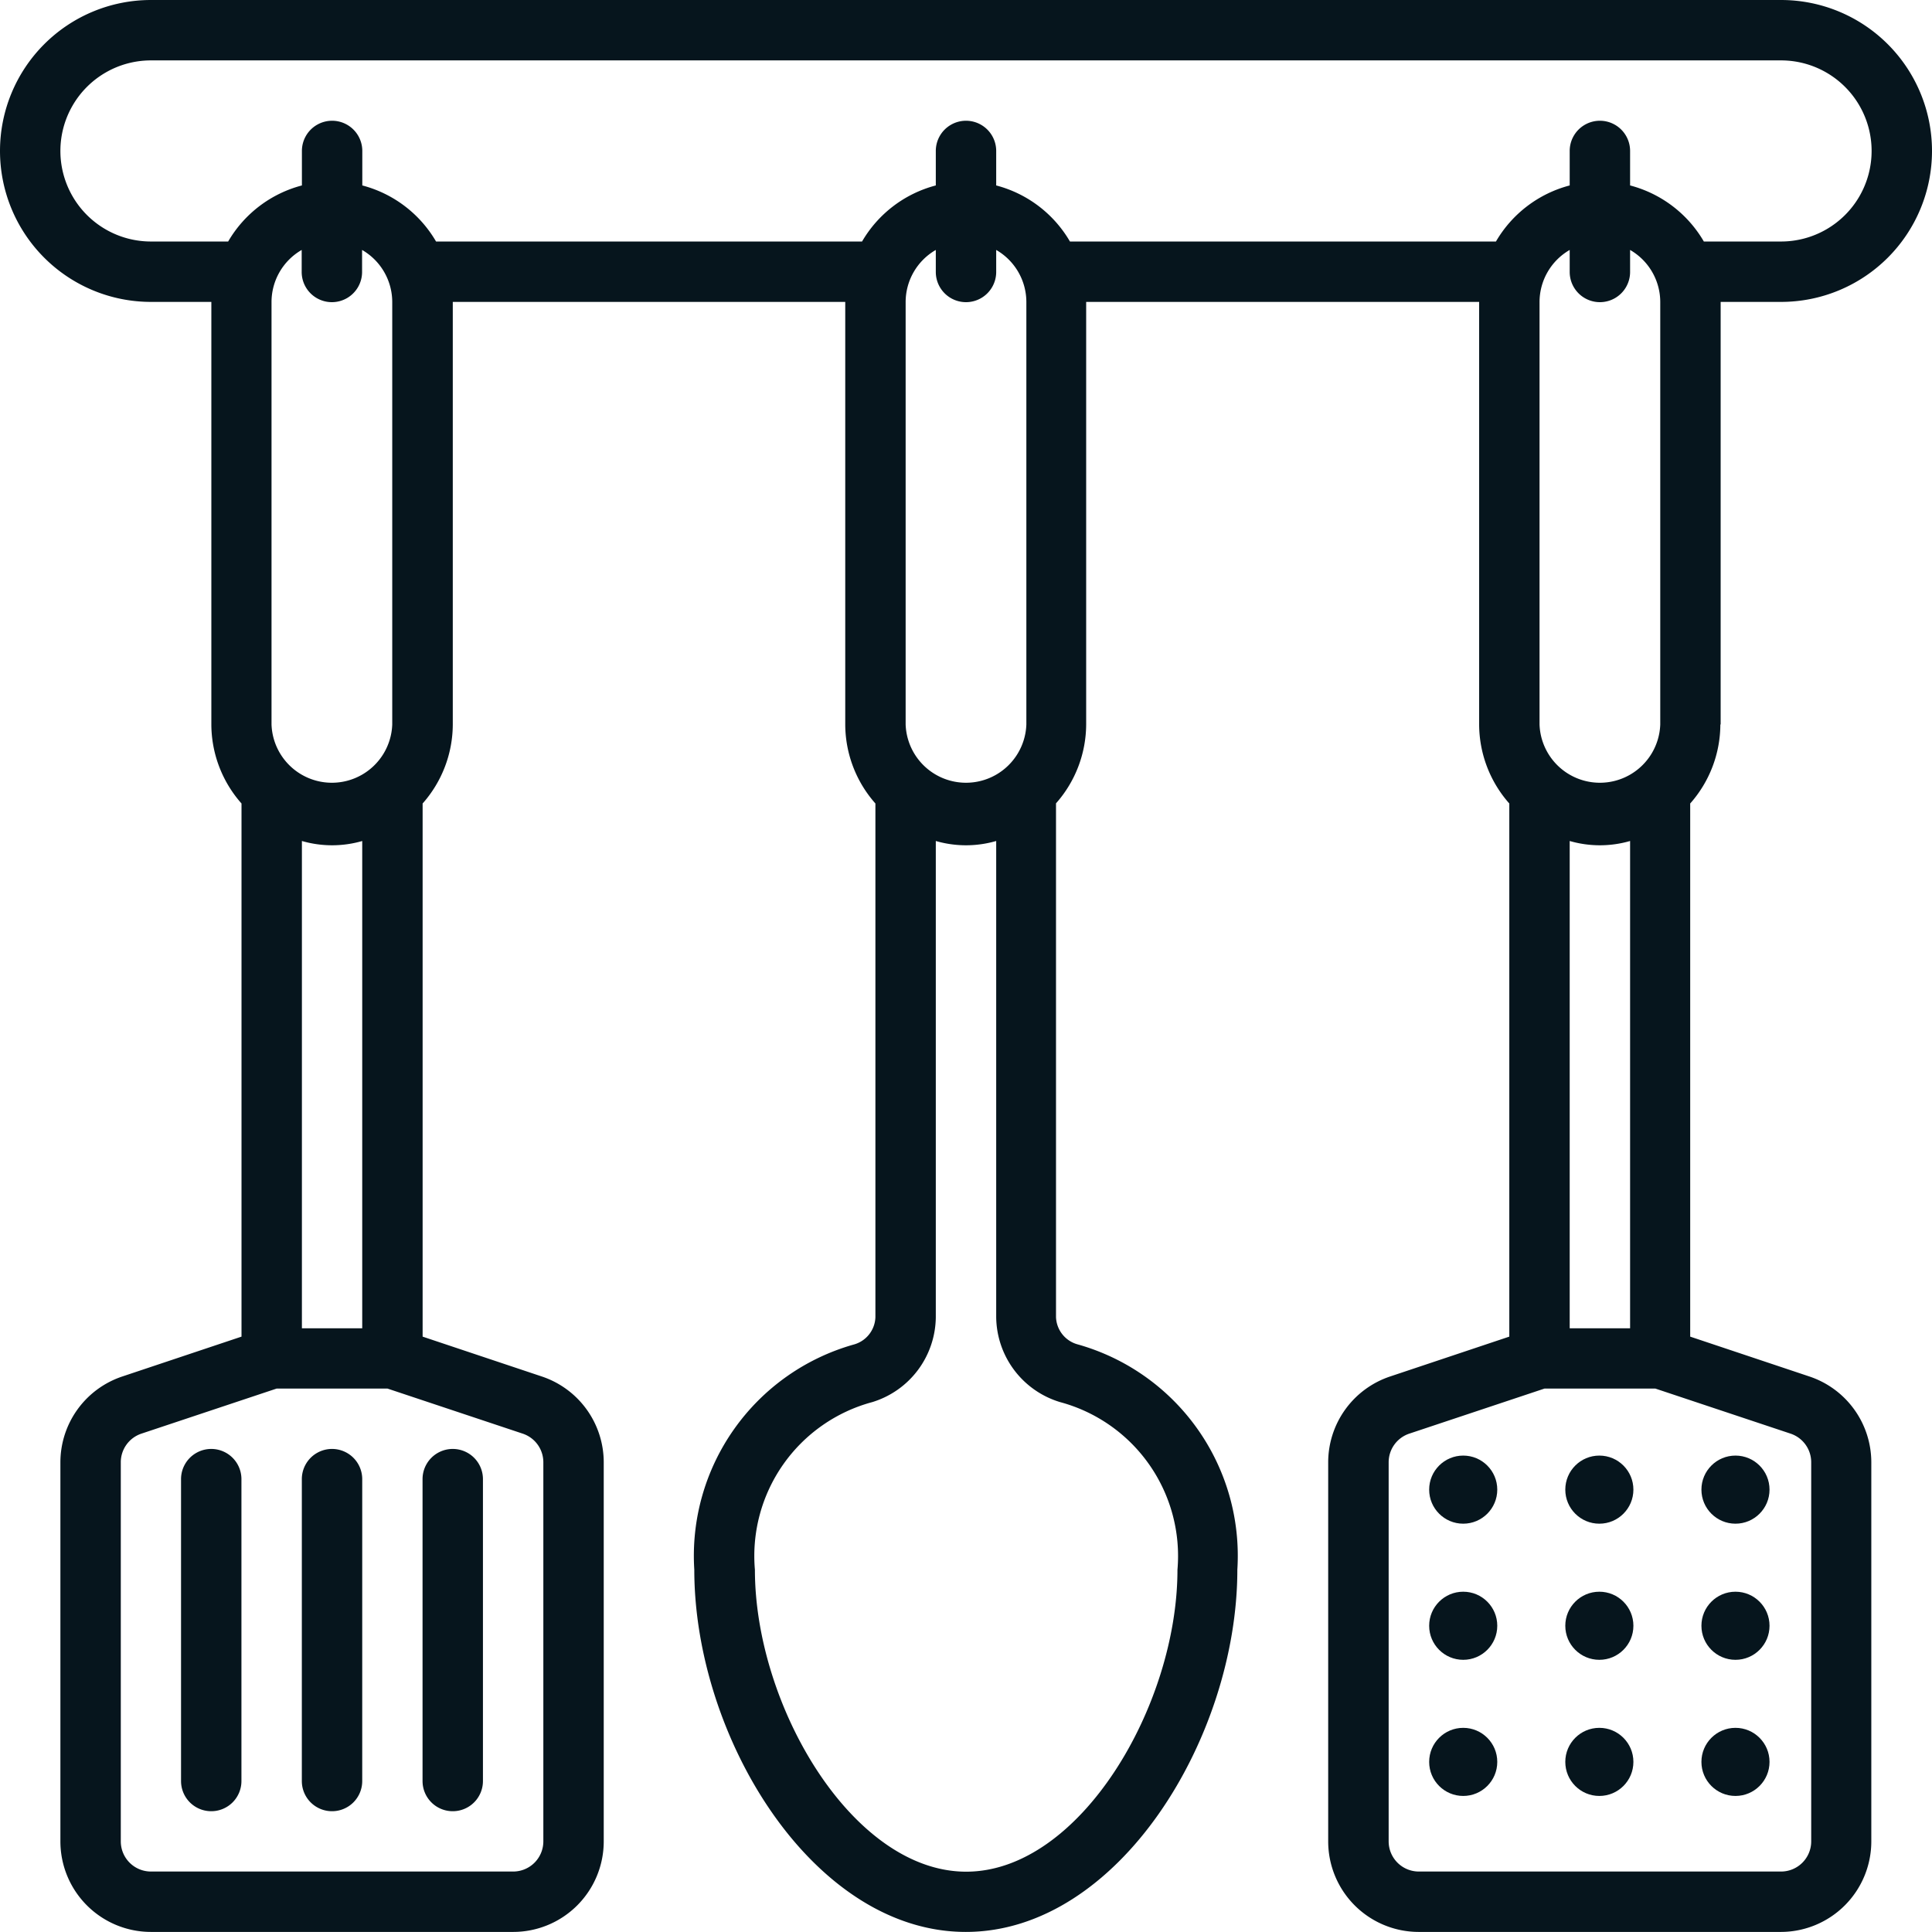 <svg id="Layer_14" data-name="Layer 14" xmlns="http://www.w3.org/2000/svg" width="26.327" height="26.327" viewBox="0 0 26.327 26.327">
  <circle id="Ellipse_5" data-name="Ellipse 5" cx="0.464" cy="0.464" r="0.464" transform="translate(19.475 21.69)" fill="#06151d"/>
  <circle id="Ellipse_6" data-name="Ellipse 6" cx="0.464" cy="0.464" r="0.464" transform="translate(21.33 21.69)" fill="#06151d"/>
  <circle id="Ellipse_7" data-name="Ellipse 7" cx="0.464" cy="0.464" r="0.464" transform="translate(23.185 21.69)" fill="#06151d"/>
  <circle id="Ellipse_8" data-name="Ellipse 8" cx="0.464" cy="0.464" r="0.464" transform="translate(19.475 23.545)" fill="#06151d"/>
  <circle id="Ellipse_9" data-name="Ellipse 9" cx="0.464" cy="0.464" r="0.464" transform="translate(21.33 23.545)" fill="#06151d"/>
  <circle id="Ellipse_10" data-name="Ellipse 10" cx="0.464" cy="0.464" r="0.464" transform="translate(23.185 23.545)" fill="#06151d"/>
  <circle id="Ellipse_11" data-name="Ellipse 11" cx="0.464" cy="0.464" r="0.464" transform="translate(19.475 19.835)" fill="#06151d"/>
  <circle id="Ellipse_12" data-name="Ellipse 12" cx="0.464" cy="0.464" r="0.464" transform="translate(21.33 19.835)" fill="#06151d"/>
  <circle id="Ellipse_13" data-name="Ellipse 13" cx="0.464" cy="0.464" r="0.464" transform="translate(23.185 19.835)" fill="#06151d"/>
  <path id="Tracé_178" data-name="Tracé 178" d="M23.447,9.872V4.114h.823A2.057,2.057,0,1,0,24.27,0H2.057a2.057,2.057,0,0,0,0,4.114h.823V9.872a1.631,1.631,0,0,0,.411,1.077v7.265l-1.624.543a1.234,1.234,0,0,0-.844,1.169v5.166a1.234,1.234,0,0,0,1.234,1.234H6.993a1.234,1.234,0,0,0,1.234-1.234V19.926a1.234,1.234,0,0,0-.844-1.169l-1.624-.543V10.949A1.631,1.631,0,0,0,6.17,9.872V4.114h5.348V9.872a1.631,1.631,0,0,0,.411,1.077v7a.4.4,0,0,1-.3.374A2.992,2.992,0,0,0,9.461,21.39c0,2.283,1.617,4.936,3.7,4.936s3.7-2.654,3.7-4.936a2.992,2.992,0,0,0-2.171-3.069.4.4,0,0,1-.3-.374v-7a1.631,1.631,0,0,0,.411-1.077V4.114h4.181a.411.411,0,0,0,0-.823H14.58a1.645,1.645,0,0,0-1.005-.764v-.47a.411.411,0,0,0-.823,0v.47a1.645,1.645,0,0,0-1.005.764H5.942a1.645,1.645,0,0,0-1.005-.764v-.47a.411.411,0,0,0-.823,0v.47a1.645,1.645,0,0,0-1.005.764H2.057a1.234,1.234,0,0,1,0-2.468H24.27a1.234,1.234,0,1,1,0,2.468H23.218a1.645,1.645,0,0,0-1.005-.764v-.47a.411.411,0,0,0-.823,0v.47a1.645,1.645,0,0,0-1.005.764H18.922a.411.411,0,1,0,0,.823h1.234V9.872a1.631,1.631,0,0,0,.411,1.077v7.265l-1.624.543a1.234,1.234,0,0,0-.844,1.169v5.166a1.234,1.234,0,0,0,1.234,1.234H24.27A1.234,1.234,0,0,0,25.5,25.093V19.926a1.234,1.234,0,0,0-.844-1.169l-1.624-.543V10.949a1.631,1.631,0,0,0,.411-1.077ZM12.341,4.114a.82.82,0,0,1,.411-.708v.3a.411.411,0,0,0,.823,0v-.3a.82.82,0,0,1,.411.708V9.872a.823.823,0,0,1-1.645,0Zm.411,13.834V11.46a1.478,1.478,0,0,0,.823,0v6.488a1.223,1.223,0,0,0,.87,1.158,2.171,2.171,0,0,1,1.6,2.285c0,1.851-1.329,4.114-2.879,4.114s-2.879-2.262-2.879-4.114a2.171,2.171,0,0,1,1.6-2.285A1.223,1.223,0,0,0,12.752,17.948ZM3.7,4.114a.82.82,0,0,1,.411-.708v.3a.411.411,0,0,0,.823,0v-.3a.82.82,0,0,1,.411.708V9.872a.823.823,0,0,1-1.645,0ZM4.936,11.46V18.1H4.114V11.46a1.478,1.478,0,0,0,.823,0ZM3.769,18.922H5.281l1.842.614a.411.411,0,0,1,.281.39v5.166a.411.411,0,0,1-.411.411H2.057a.411.411,0,0,1-.411-.411V19.926a.411.411,0,0,1,.281-.39ZM20.979,4.114a.82.82,0,0,1,.411-.708v.3a.411.411,0,0,0,.823,0v-.3a.82.82,0,0,1,.411.708V9.872a.823.823,0,0,1-1.645,0Zm1.234,7.346V18.1H21.39V11.46a1.478,1.478,0,0,0,.823,0ZM24.4,19.536a.411.411,0,0,1,.281.39v5.166a.411.411,0,0,1-.411.411H19.334a.411.411,0,0,1-.411-.411V19.926a.411.411,0,0,1,.281-.39l1.842-.614h1.512Z" fill="#06151d"/>
  <path id="Tracé_179" data-name="Tracé 179" d="M6.411,52.936a.411.411,0,0,0,.411-.411V48.411a.411.411,0,1,0-.823,0v4.114A.411.411,0,0,0,6.411,52.936Z" transform="translate(-3.532 -28.255)" fill="#06151d"/>
  <path id="Tracé_180" data-name="Tracé 180" d="M10.411,52.936a.411.411,0,0,0,.411-.411V48.411a.411.411,0,1,0-.823,0v4.114A.411.411,0,0,0,10.411,52.936Z" transform="translate(-5.886 -28.255)" fill="#06151d"/>
  <path id="Tracé_181" data-name="Tracé 181" d="M14.411,52.936a.411.411,0,0,0,.411-.411V48.411a.411.411,0,1,0-.823,0v4.114A.411.411,0,0,0,14.411,52.936Z" transform="translate(-8.241 -28.255)" fill="#06151d"/>
</svg>

